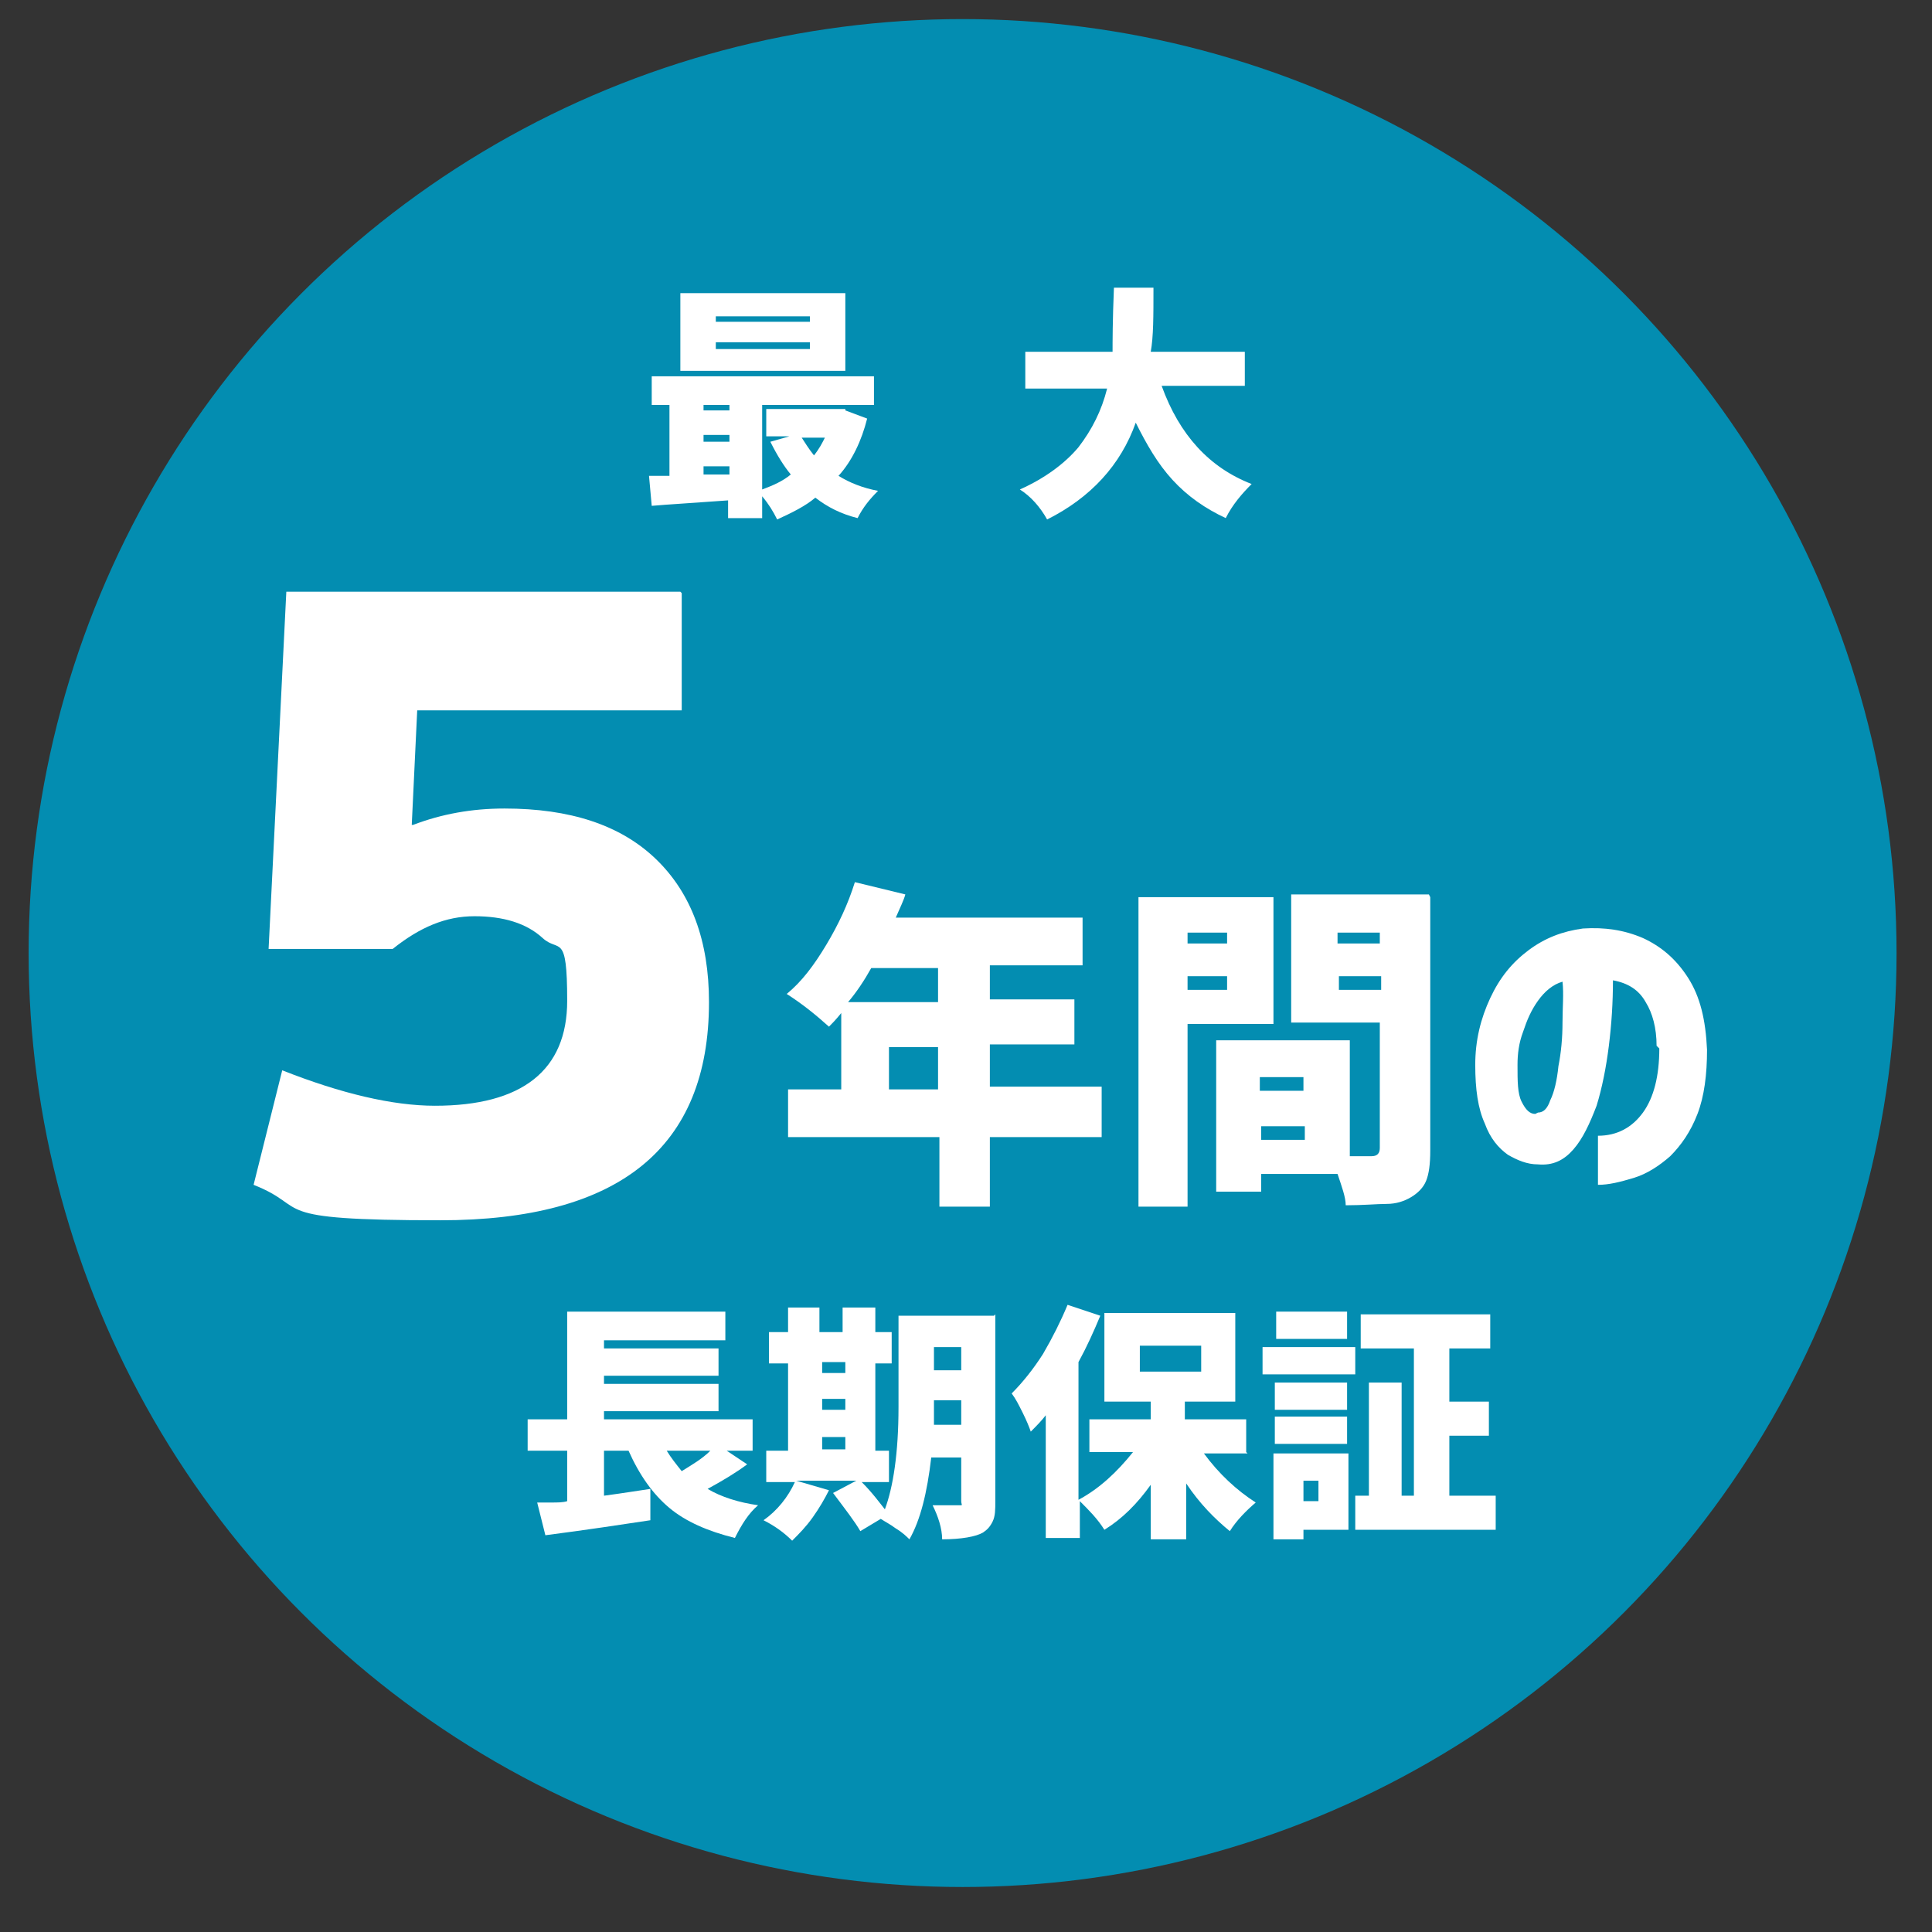 <svg xmlns="http://www.w3.org/2000/svg" id="_&#x30EC;&#x30A4;&#x30E4;&#x30FC;_1" data-name="&#x30EC;&#x30A4;&#x30E4;&#x30FC;_1" width="50mm" height="50mm" viewBox="0 0 141.7 141.7"><rect x="0" y="0" width="141.7" height="141.7" fill="#333333" stroke="none"/><defs><style>      .st0 {        fill: #fff;      }      .st1 {        fill: #038db1;      }    </style></defs><circle class="st1" cx="70.6" cy="69.9" r="68.5"></circle><path class="st0" d="M50,43.5v8.6h-19.4l-.4,8.4h.1c2.1-.8,4.3-1.2,6.7-1.2,4.8,0,8.5,1.2,11.1,3.7,2.6,2.5,3.9,6,3.9,10.5,0,10.7-6.6,16-19.7,16s-9.4-.9-13.7-2.6l2.1-8.4c4.3,1.7,8.1,2.6,11.2,2.6,6.4,0,9.7-2.6,9.7-7.7s-.6-3.5-1.8-4.6c-1.2-1.1-2.9-1.6-5-1.6s-4,.8-6,2.4h-9.1l1.3-26.2h28.9Z"></path><g><path class="st0" d="M62,30.1l1.6.6c-.4,1.6-1.1,3.1-2.1,4.2.8.5,1.8.9,2.9,1.1-.6.6-1.1,1.2-1.5,2-1.2-.3-2.2-.8-3.1-1.5-.7.6-1.7,1.1-2.8,1.6-.3-.6-.6-1.1-1.1-1.7v1.6h-2.5v-1.3c-2.7.2-4.5.3-5.6.4l-.2-2.2c.7,0,1.2,0,1.5,0v-5.2h-1.3v-2.1h16.3v2.1h-8.2v6.2c.8-.3,1.5-.6,2.1-1.1-.5-.6-1-1.4-1.5-2.4l1.4-.4h-1.7v-2h5.8ZM62,21.5v5.7h-12.1v-5.7h12.1ZM53.5,29.7h-1.9v.4h1.9v-.4ZM51.6,31.9v.5h1.9v-.5h-1.9ZM51.6,34.8h1.9v-.6h-1.9v.6ZM59.4,23.6v-.4h-6.9v.4h6.9ZM59.4,25.6v-.5h-6.9v.5h6.9ZM60.5,32.1h-1.7c.2.3.5.8.9,1.3.4-.5.6-.9.8-1.3Z"></path><path class="st0" d="M91.3,28.3h-6.1c1.3,3.6,3.5,6,6.6,7.2-.7.7-1.4,1.5-1.9,2.5-1.5-.7-2.8-1.6-3.9-2.8-1.1-1.2-1.9-2.6-2.7-4.2-1.1,3.1-3.3,5.5-6.5,7.1-.5-.9-1.2-1.7-2-2.2,1.8-.8,3.3-1.9,4.3-3.1,1-1.3,1.7-2.7,2.1-4.3h-6v-2.7h6.4c0-.7,0-2.3.1-4.7h2.9c0,2.1,0,3.6-.2,4.7h6.9v2.7Z"></path></g><g><path class="st0" d="M53.3,106.4l1.5,1c-.8.6-1.8,1.2-2.9,1.8,1,.6,2.3,1,3.7,1.2-.7.6-1.2,1.4-1.7,2.4-2-.5-3.6-1.2-4.8-2.2-1.2-1-2.2-2.4-3-4.2h-1.8v3.3c1.5-.2,2.7-.4,3.4-.5v2.3c-2,.3-4.6.7-7.7,1.1l-.6-2.4c.2,0,.5,0,1,0,.5,0,.9,0,1.2-.1v-3.7h-2.9v-2.3h2.9v-7.9h11.6v2.1h-8.9v.6h8.4v2h-8.4v.6h8.4v2h-8.4v.6h10.9v2.3h-1.9ZM52.1,106.4h-3.2c.3.5.7,1,1.1,1.5.8-.5,1.5-.9,2.1-1.5Z"></path><path class="st0" d="M73,96.4v13.7c0,.6,0,1.1-.2,1.5s-.4.6-.7.8c-.5.3-1.6.5-3,.5,0-.8-.3-1.7-.7-2.5.3,0,.9,0,1.8,0s.2,0,.3,0,0-.1,0-.3v-3.2h-2.2c-.3,2.6-.8,4.6-1.6,6-.2-.2-.5-.5-1-.8-.4-.3-.8-.5-1.1-.7l-1.5.9c-.4-.7-1.1-1.6-2-2.8l1.7-.9h-4.4l2.4.7c-.3.6-.7,1.3-1.2,2-.5.7-1,1.2-1.5,1.7-.6-.6-1.3-1.1-2.1-1.5,1-.7,1.8-1.7,2.3-2.8h-2.1v-2.3h1.6v-6.4h-1.4v-2.3h1.4v-1.8h2.3v1.8h1.7v-1.8h2.4v1.8h1.2v2.3h-1.2v6.4h1v2.3h-2c.8.8,1.3,1.5,1.7,2,.6-1.6,1-4.1,1-7.5v-6.7h7ZM62,99.9h-1.7v.8h1.7v-.8ZM60.3,102.6v.8h1.7v-.8h-1.7ZM60.3,105.4v.9h1.7v-.9h-1.7ZM68.5,104.5h2v-1.8h-2v.3c0,.6,0,1.1,0,1.4ZM70.5,98.8h-2v1.7h2v-1.7Z"></path><path class="st0" d="M91.5,106.6h-3.2c1.1,1.5,2.4,2.7,3.8,3.6-.7.6-1.4,1.3-1.9,2.1-1.1-.9-2.2-2-3.2-3.5v4.1h-2.6v-4c-1,1.4-2.1,2.5-3.4,3.3-.5-.8-1.1-1.4-1.8-2.1v2.7h-2.5v-9c-.3.4-.7.8-1.1,1.2-.1-.3-.3-.8-.6-1.4s-.5-1-.8-1.4c.8-.8,1.6-1.8,2.3-2.9.7-1.2,1.3-2.4,1.8-3.6l2.4.8c-.5,1.2-1,2.3-1.6,3.4v10.1c1.5-.8,2.8-2,4-3.5h-3.2v-2.4h4.5v-1.3h-3.4v-6.5h9.6v6.5h-3.7v1.3h4.5v2.4ZM83.6,98.7v1.9h4.5v-1.9h-4.5Z"></path><path class="st0" d="M92.6,100.8v-2h6.8v2h-6.8ZM98.9,106.6v5.6h-3.3v.7h-2.2v-6.3h5.5ZM98.8,101.4v2h-5.3v-2h5.3ZM93.5,105.9v-2h5.3v2h-5.3ZM98.8,96.2v2h-5.2v-2h5.2ZM96.7,108.6h-1.1v1.5h1.1v-1.5ZM106.4,109.7h3.3v2.5h-10.3v-2.5h1v-8.3h2.4v8.3h.9v-10.8h-3.9v-2.5h9.5v2.5h-3v3.9h2.9v2.5h-2.9v4.4Z"></path></g><g><path class="st0" d="M80.8,79.9v3.5h-8.2v5.1h-3.7v-5.1h-11.1v-3.5h3.9v-5.6c-.4.5-.7.8-.9,1-1-.9-2-1.7-3.1-2.4,1.1-.9,2-2.1,2.9-3.6.9-1.5,1.6-3,2.1-4.6l3.7.9c-.1.4-.4,1-.7,1.7h13.7v3.5h-6.8v2.5h6.2v3.3h-6.2v3.1h8.2ZM68.8,71h-4.9c-.5.9-1.1,1.8-1.7,2.5h6.6v-2.5ZM65.2,79.9h3.6v-3.1h-3.6v3.1Z"></path><path class="st0" d="M93.4,75.1h-6.3v13.4h-3.6v-22.7h9.9v9.3ZM90,68.4h-2.9v.8h2.9v-.8ZM87.1,72.6h2.9v-1h-2.9v1ZM104.9,65.8v18.6c0,1-.1,1.7-.3,2.2-.2.5-.6.9-1.1,1.2-.5.3-1.1.5-1.8.5-.7,0-1.7.1-3,.1,0-.6-.3-1.4-.6-2.3h-5.6v1.3h-3.3v-11.1h9.8v8.5h1.6c.4,0,.6-.2.6-.6v-9.2h-6.5v-9.4h10.1ZM95.6,79h-3.2v1h3.2v-1ZM92.5,83.6h3.2v-1h-3.2v1ZM101.2,68.4h-3.1v.8h3.1v-.8ZM98.2,72.6h3.1v-1h-3.1v1Z"></path><path class="st0" d="M121.5,76.7c0-1.3-.3-2.4-.8-3.2-.5-.9-1.3-1.4-2.4-1.6,0,1.6-.1,3.2-.3,4.8s-.5,3.1-.9,4.4c-.5,1.3-1,2.4-1.7,3.2-.7.8-1.5,1.2-2.6,1.1-.8,0-1.5-.3-2.2-.7-.7-.5-1.3-1.2-1.7-2.3-.5-1.1-.7-2.5-.7-4.3,0-1.8.4-3.4,1.1-4.9.7-1.5,1.6-2.6,2.8-3.5,1.2-.9,2.5-1.4,4-1.6,1.6-.1,3,.1,4.4.7,1.3.6,2.4,1.5,3.3,2.9.9,1.4,1.3,3.1,1.4,5.3,0,1.8-.2,3.4-.7,4.7-.5,1.3-1.2,2.3-2,3.1-.8.7-1.7,1.3-2.7,1.6-1,.3-1.8.5-2.6.5v-3.6c1.4,0,2.5-.6,3.3-1.7.8-1.1,1.2-2.7,1.2-4.7ZM112.8,81.6c.4,0,.7-.3.9-.9.3-.6.5-1.5.6-2.5.2-1,.3-2.1.3-3.2,0-1.1.1-2.1,0-3-.7.2-1.3.7-1.8,1.4-.5.7-.8,1.4-1.1,2.3-.3.8-.4,1.6-.4,2.4,0,1.2,0,2.1.3,2.7.3.6.6.9,1,.9Z"></path></g></svg>